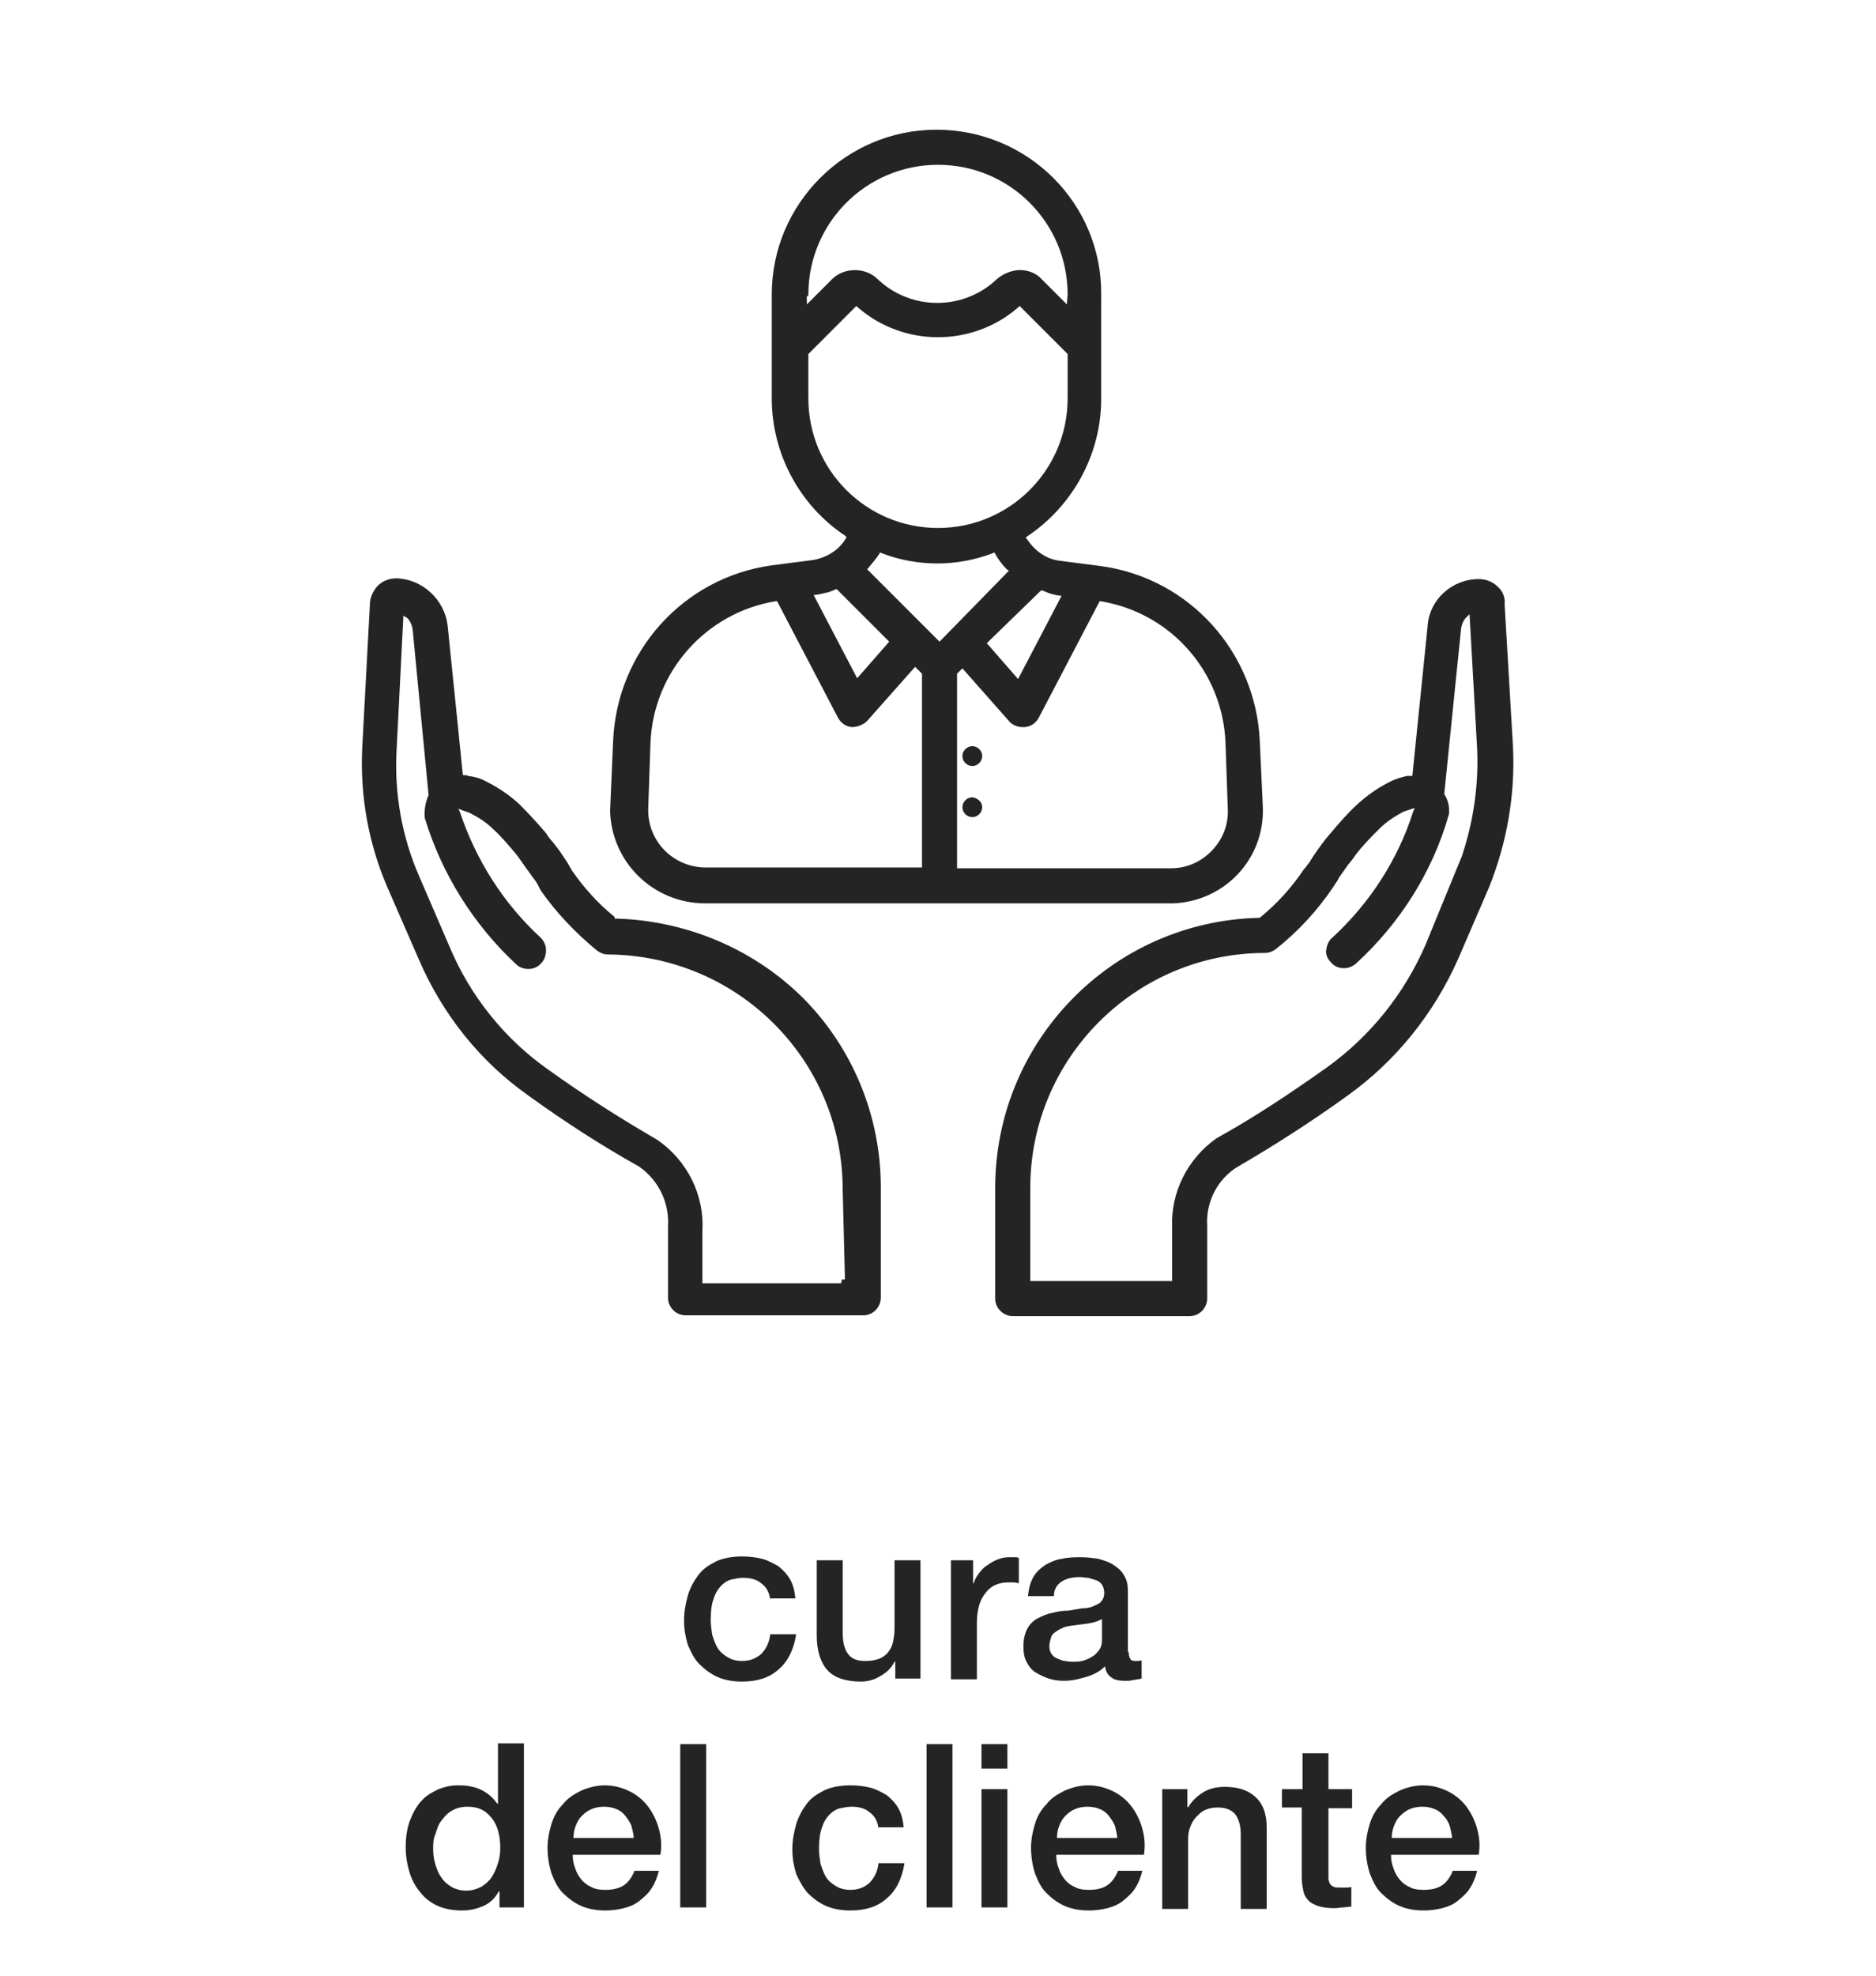 <?xml version="1.0" encoding="UTF-8"?>
<!-- Generator: Adobe Illustrator 28.1.0, SVG Export Plug-In . SVG Version: 6.00 Build 0)  -->
<svg xmlns="http://www.w3.org/2000/svg" xmlns:xlink="http://www.w3.org/1999/xlink" version="1.1" id="Livello_1" x="0px" y="0px" viewBox="0 0 246 259" style="enable-background:new 0 0 246 259;" xml:space="preserve">
<style type="text/css">
	.st0{enable-background:new    ;}
	.st1{fill:#242424;}
</style>
<g id="Raggruppa_452" transform="translate(-552 -3235)">
	<g class="st0">
		<path class="st1" d="M653,3444.7c-0.1-1-0.5-1.7-1.2-2.2c-0.6-0.5-1.4-0.7-2.4-0.7c-0.4,0-0.9,0.1-1.4,0.2c-0.5,0.1-1,0.4-1.4,0.8    c-0.4,0.4-0.8,1-1,1.7c-0.3,0.7-0.4,1.7-0.4,2.9c0,0.6,0.1,1.3,0.2,1.9c0.2,0.6,0.4,1.2,0.7,1.7s0.8,0.9,1.3,1.2    c0.5,0.3,1.1,0.5,1.9,0.5c1,0,1.8-0.3,2.5-0.9c0.6-0.6,1.1-1.5,1.2-2.6h3.4c-0.3,2-1.1,3.6-2.3,4.6c-1.2,1.1-2.8,1.6-4.8,1.6    c-1.2,0-2.3-0.2-3.2-0.6c-0.9-0.4-1.7-1-2.4-1.7s-1.1-1.6-1.5-2.5c-0.3-1-0.5-2-0.5-3.2c0-1.2,0.2-2.2,0.5-3.3    c0.3-1,0.8-1.9,1.4-2.7c0.6-0.8,1.4-1.3,2.4-1.8c0.9-0.4,2.1-0.6,3.3-0.6c0.9,0,1.8,0.1,2.6,0.3c0.8,0.2,1.5,0.6,2.2,1    c0.6,0.5,1.1,1,1.5,1.7c0.4,0.7,0.6,1.5,0.7,2.5H653z"></path>
		<path class="st1" d="M672.8,3455h-3.4v-2.2h-0.1c-0.4,0.8-1,1.4-1.9,1.9c-0.8,0.5-1.7,0.7-2.5,0.7c-2,0-3.5-0.5-4.4-1.5    c-0.9-1-1.4-2.5-1.4-4.6v-9.8h3.4v9.5c0,1.4,0.3,2.3,0.8,2.9c0.5,0.6,1.2,0.8,2.2,0.8c0.7,0,1.3-0.1,1.8-0.3    c0.5-0.2,0.9-0.5,1.2-0.9c0.3-0.4,0.5-0.8,0.6-1.3c0.1-0.5,0.2-1.1,0.2-1.7v-9h3.4V3455z"></path>
		<path class="st1" d="M676.4,3439.5h3.2v3h0.1c0.1-0.4,0.3-0.8,0.6-1.2c0.3-0.4,0.6-0.8,1.1-1.1c0.4-0.3,0.9-0.6,1.4-0.8    s1-0.3,1.5-0.3c0.4,0,0.7,0,0.8,0c0.2,0,0.3,0,0.5,0.1v3.3c-0.2,0-0.5-0.1-0.7-0.1c-0.2,0-0.5,0-0.7,0c-0.6,0-1.1,0.1-1.6,0.3    c-0.5,0.2-1,0.6-1.3,1c-0.4,0.5-0.7,1-0.9,1.7c-0.2,0.7-0.3,1.4-0.3,2.3v7.4h-3.4V3439.5z"></path>
		<path class="st1" d="M700,3451.5c0,0.4,0.1,0.7,0.2,0.9c0.1,0.2,0.3,0.3,0.6,0.3c0.1,0,0.2,0,0.4,0c0.1,0,0.3,0,0.5-0.1v2.4    c-0.1,0-0.3,0.1-0.5,0.1s-0.4,0.1-0.6,0.1s-0.4,0.1-0.6,0.1c-0.2,0-0.4,0-0.5,0c-0.7,0-1.3-0.1-1.7-0.4c-0.5-0.3-0.8-0.8-0.9-1.5    c-0.7,0.7-1.5,1.1-2.5,1.4s-1.9,0.5-2.9,0.5c-0.7,0-1.4-0.1-2-0.3c-0.6-0.2-1.2-0.5-1.7-0.8s-0.9-0.8-1.2-1.4    c-0.3-0.6-0.4-1.2-0.4-2c0-1,0.2-1.7,0.5-2.3c0.3-0.6,0.8-1.1,1.4-1.4c0.6-0.3,1.2-0.6,1.9-0.7c0.7-0.2,1.4-0.3,2.1-0.3    c0.6-0.1,1.2-0.2,1.8-0.3c0.6,0,1.1-0.1,1.5-0.3s0.8-0.3,1-0.6c0.2-0.2,0.4-0.6,0.4-1.1c0-0.4-0.1-0.8-0.3-1.1s-0.5-0.5-0.8-0.6    c-0.3-0.1-0.7-0.2-1-0.3c-0.4,0-0.7-0.1-1.1-0.1c-1,0-1.8,0.2-2.4,0.6c-0.6,0.4-1,1-1,1.9h-3.4c0.1-1,0.3-1.8,0.7-2.5    s1-1.2,1.6-1.6c0.7-0.4,1.4-0.7,2.2-0.8c0.8-0.2,1.7-0.2,2.5-0.2c0.8,0,1.5,0.1,2.2,0.2c0.7,0.2,1.4,0.4,2,0.8    c0.6,0.4,1.1,0.8,1.4,1.4c0.4,0.6,0.5,1.3,0.5,2.1V3451.5z M696.5,3447.2c-0.5,0.3-1.2,0.5-1.9,0.6c-0.8,0.1-1.5,0.2-2.3,0.3    c-0.4,0.1-0.7,0.1-1,0.3c-0.3,0.1-0.6,0.3-0.9,0.5s-0.5,0.4-0.6,0.8c-0.1,0.3-0.2,0.7-0.2,1.1c0,0.4,0.1,0.7,0.3,1    c0.2,0.3,0.5,0.5,0.8,0.6c0.3,0.1,0.6,0.3,1,0.3c0.4,0.1,0.7,0.1,1,0.1c0.4,0,0.8,0,1.2-0.1c0.4-0.1,0.9-0.3,1.2-0.5    c0.4-0.2,0.7-0.5,1-0.9c0.3-0.4,0.4-0.8,0.4-1.4V3447.2z"></path>
	</g>
	<g class="st0">
		<path class="st1" d="M620.7,3485h-3.2v-2.1h-0.1c-0.5,0.9-1.1,1.5-2,1.9c-0.9,0.4-1.8,0.6-2.8,0.6c-1.2,0-2.3-0.2-3.2-0.6    c-0.9-0.4-1.7-1-2.3-1.8c-0.6-0.7-1.1-1.6-1.4-2.6c-0.3-1-0.5-2.1-0.5-3.3c0-1.4,0.2-2.6,0.6-3.6c0.4-1,0.9-1.9,1.5-2.5    c0.6-0.7,1.4-1.1,2.2-1.5c0.8-0.3,1.6-0.5,2.5-0.5c0.5,0,1,0,1.5,0.1c0.5,0.1,1,0.2,1.4,0.4c0.5,0.2,0.9,0.5,1.3,0.8    c0.4,0.3,0.7,0.7,1,1.1h0.1v-7.9h3.4V3485z M608.8,3477.4c0,0.7,0.1,1.3,0.3,2c0.2,0.6,0.4,1.2,0.8,1.7c0.3,0.5,0.8,0.9,1.3,1.2    c0.5,0.3,1.2,0.5,1.9,0.5c0.8,0,1.4-0.2,2-0.5c0.5-0.3,1-0.7,1.4-1.3c0.3-0.5,0.6-1.1,0.8-1.8c0.2-0.6,0.3-1.3,0.3-2    c0-1.7-0.4-3.1-1.2-4c-0.8-1-1.8-1.4-3.1-1.4c-0.8,0-1.5,0.2-2,0.5c-0.6,0.3-1,0.8-1.4,1.3c-0.4,0.5-0.6,1.1-0.8,1.8    C608.8,3476,608.8,3476.7,608.8,3477.4z"></path>
		<path class="st1" d="M627.1,3478.1c0,0.6,0.1,1.2,0.3,1.7c0.2,0.6,0.4,1,0.8,1.5c0.3,0.4,0.8,0.8,1.3,1c0.5,0.3,1.1,0.4,1.9,0.4    c1,0,1.8-0.2,2.4-0.6c0.6-0.4,1.1-1.1,1.4-1.9h3.2c-0.2,0.8-0.5,1.6-0.9,2.2c-0.4,0.7-1,1.2-1.6,1.7c-0.6,0.5-1.3,0.8-2.1,1    c-0.8,0.2-1.6,0.3-2.4,0.3c-1.2,0-2.3-0.2-3.2-0.6c-0.9-0.4-1.7-1-2.4-1.7c-0.7-0.7-1.1-1.6-1.5-2.6c-0.3-1-0.5-2.1-0.5-3.3    c0-1.1,0.2-2.1,0.5-3.1c0.3-1,0.8-1.9,1.5-2.6c0.6-0.8,1.4-1.3,2.4-1.8c0.9-0.4,2-0.7,3.1-0.7c1.2,0,2.3,0.3,3.3,0.8    c1,0.5,1.8,1.2,2.4,2c0.6,0.8,1.1,1.8,1.4,2.9c0.3,1.1,0.4,2.2,0.2,3.4H627.1z M635.1,3475.9c0-0.5-0.2-1.1-0.3-1.6    c-0.2-0.5-0.5-0.9-0.8-1.3c-0.3-0.4-0.7-0.7-1.2-0.9c-0.5-0.2-1-0.3-1.6-0.3c-0.6,0-1.1,0.1-1.6,0.3c-0.5,0.2-0.9,0.5-1.3,0.9    s-0.6,0.8-0.8,1.3c-0.2,0.5-0.3,1-0.3,1.6H635.1z"></path>
		<path class="st1" d="M641.2,3463.6h3.4v21.4h-3.4V3463.6z"></path>
		<path class="st1" d="M667.2,3474.7c-0.1-1-0.5-1.7-1.2-2.2c-0.6-0.5-1.4-0.7-2.4-0.7c-0.4,0-0.9,0.1-1.4,0.2    c-0.5,0.1-1,0.4-1.4,0.8c-0.4,0.4-0.8,1-1,1.7c-0.3,0.7-0.4,1.7-0.4,2.9c0,0.6,0.1,1.3,0.2,1.9c0.2,0.6,0.4,1.2,0.7,1.7    s0.8,0.9,1.3,1.2c0.5,0.3,1.1,0.5,1.9,0.5c1,0,1.8-0.3,2.5-0.9c0.6-0.6,1.1-1.5,1.2-2.6h3.4c-0.3,2-1.1,3.6-2.3,4.6    c-1.2,1.1-2.8,1.6-4.8,1.6c-1.2,0-2.3-0.2-3.2-0.6c-0.9-0.4-1.7-1-2.4-1.7c-0.6-0.7-1.1-1.6-1.5-2.5c-0.3-1-0.5-2-0.5-3.2    c0-1.2,0.2-2.2,0.5-3.3c0.3-1,0.8-1.9,1.4-2.7c0.6-0.8,1.4-1.3,2.4-1.8c0.9-0.4,2.1-0.6,3.3-0.6c0.9,0,1.8,0.1,2.6,0.3    c0.8,0.2,1.5,0.6,2.2,1c0.6,0.5,1.1,1,1.5,1.7c0.4,0.7,0.6,1.5,0.7,2.5H667.2z"></path>
		<path class="st1" d="M673.5,3463.6h3.4v21.4h-3.4V3463.6z"></path>
		<path class="st1" d="M680.7,3463.6h3.4v3.2h-3.4V3463.6z M680.7,3469.5h3.4v15.5h-3.4V3469.5z"></path>
		<path class="st1" d="M690.5,3478.1c0,0.6,0.1,1.2,0.3,1.7c0.2,0.6,0.4,1,0.8,1.5s0.8,0.8,1.3,1c0.5,0.3,1.1,0.4,1.9,0.4    c1,0,1.8-0.2,2.4-0.6s1.1-1.1,1.4-1.9h3.2c-0.2,0.8-0.5,1.6-0.9,2.2c-0.4,0.7-1,1.2-1.6,1.7c-0.6,0.5-1.3,0.8-2.1,1    c-0.8,0.2-1.6,0.3-2.4,0.3c-1.2,0-2.3-0.2-3.2-0.6c-0.9-0.4-1.7-1-2.4-1.7c-0.7-0.7-1.1-1.6-1.5-2.6c-0.3-1-0.5-2.1-0.5-3.3    c0-1.1,0.2-2.1,0.5-3.1c0.3-1,0.8-1.9,1.5-2.6c0.6-0.8,1.4-1.3,2.4-1.8c0.9-0.4,2-0.7,3.1-0.7c1.2,0,2.3,0.3,3.3,0.8    c1,0.5,1.8,1.2,2.4,2c0.6,0.8,1.1,1.8,1.4,2.9c0.3,1.1,0.4,2.2,0.2,3.4H690.5z M698.5,3475.9c0-0.5-0.2-1.1-0.3-1.6    c-0.2-0.5-0.5-0.9-0.8-1.3c-0.3-0.4-0.7-0.7-1.2-0.9c-0.5-0.2-1-0.3-1.6-0.3c-0.6,0-1.1,0.1-1.6,0.3c-0.5,0.2-0.9,0.5-1.3,0.9    s-0.6,0.8-0.8,1.3c-0.2,0.5-0.3,1-0.3,1.6H698.5z"></path>
		<path class="st1" d="M704.5,3469.5h3.2v2.3l0.1,0.1c0.5-0.9,1.2-1.5,2-2c0.8-0.5,1.8-0.7,2.8-0.7c1.7,0,3,0.4,4,1.3    c1,0.9,1.5,2.2,1.5,4v10.7h-3.4v-9.8c0-1.2-0.3-2.1-0.8-2.7c-0.5-0.5-1.2-0.8-2.2-0.8c-0.6,0-1.1,0.1-1.6,0.3s-0.8,0.5-1.2,0.9    s-0.6,0.8-0.8,1.3c-0.2,0.5-0.3,1-0.3,1.6v9.2h-3.4V3469.5z"></path>
		<path class="st1" d="M720.2,3469.5h2.6v-4.7h3.4v4.7h3.1v2.5h-3.1v8.3c0,0.4,0,0.7,0,0.9c0,0.3,0.1,0.5,0.2,0.7s0.3,0.3,0.5,0.4    c0.2,0.1,0.5,0.1,0.9,0.1c0.2,0,0.5,0,0.7,0c0.2,0,0.5,0,0.7-0.1v2.6c-0.4,0-0.8,0.1-1.1,0.1s-0.7,0.1-1.1,0.1    c-0.9,0-1.6-0.1-2.2-0.3c-0.5-0.2-1-0.4-1.3-0.8c-0.3-0.3-0.5-0.7-0.6-1.2c-0.1-0.5-0.2-1.1-0.2-1.7v-9.2h-2.6V3469.5z"></path>
		<path class="st1" d="M734.4,3478.1c0,0.6,0.1,1.2,0.3,1.7c0.2,0.6,0.4,1,0.8,1.5c0.3,0.4,0.8,0.8,1.3,1c0.5,0.3,1.1,0.4,1.9,0.4    c1,0,1.8-0.2,2.4-0.6c0.6-0.4,1.1-1.1,1.4-1.9h3.2c-0.2,0.8-0.5,1.6-0.9,2.2c-0.4,0.7-1,1.2-1.6,1.7c-0.6,0.5-1.3,0.8-2.1,1    c-0.8,0.2-1.6,0.3-2.4,0.3c-1.2,0-2.3-0.2-3.2-0.6c-0.9-0.4-1.7-1-2.4-1.7c-0.7-0.7-1.1-1.6-1.5-2.6c-0.3-1-0.5-2.1-0.5-3.3    c0-1.1,0.2-2.1,0.5-3.1c0.3-1,0.8-1.9,1.5-2.6c0.6-0.8,1.4-1.3,2.4-1.8c0.9-0.4,2-0.7,3.1-0.7c1.2,0,2.3,0.3,3.3,0.8    c1,0.5,1.8,1.2,2.4,2c0.6,0.8,1.1,1.8,1.4,2.9c0.3,1.1,0.4,2.2,0.2,3.4H734.4z M742.4,3475.9c0-0.5-0.2-1.1-0.3-1.6    c-0.2-0.5-0.4-0.9-0.8-1.3c-0.3-0.4-0.7-0.7-1.2-0.9s-1-0.3-1.6-0.3c-0.6,0-1.1,0.1-1.6,0.3s-0.9,0.5-1.3,0.9    c-0.4,0.4-0.6,0.8-0.8,1.3c-0.2,0.5-0.3,1-0.3,1.6H742.4z"></path>
	</g>
	<g id="Raggruppa_438" transform="translate(599 3252)">
		<g>
			<g id="Raggruppa_437" transform="translate(0 0)">
				<path id="Tracciato_1113" class="st1" d="M106.7,143.9v7H88.1v-12.2c0-17,13.8-30.8,30.8-30.8c0.5,0,1-0.2,1.4-0.5      c2.9-2.3,5.4-5,7.5-8.1c0.2-0.3,0.3-0.5,0.6-0.9l0.2-0.4c0.4-0.6,0.8-1.1,1.2-1.7c0.2-0.2,0.3-0.4,0.5-0.6l0.5-0.7      c0.9-1.2,2-2.3,3.1-3.4c0.9-0.9,2-1.6,3.1-2.2c0.3-0.1,0.6-0.2,0.9-0.3l0.6-0.2l-0.2,0.5c-2,6.3-5.7,12-10.6,16.5      c-0.5,0.4-0.7,1-0.8,1.6c-0.1,0.6,0.2,1.2,0.6,1.6c0.4,0.5,1,0.8,1.7,0.8c0.6,0,1.1-0.2,1.6-0.6c5.8-5.3,10.1-12.1,12.2-19.6      l0,0c0.1-0.9-0.1-1.8-0.6-2.6l0-0.1v-0.1l2.2-21.6c0.1-0.5,0.3-1,0.6-1.3l0.5-0.5l1,17.7c0.2,4.8-0.5,9.5-2,14l-4.8,11.7      c-2.8,6.4-7.2,11.9-12.9,16c-4.8,3.4-9.6,6.6-14.5,9.3C108.7,134.9,106.5,139.3,106.7,143.9 M149.4,59.9c-0.7-0.7-1.6-1-2.5-1      c-3.5,0-6.5,2.7-6.7,6.2l-2,19.6l-0.2,0c-0.1,0-0.2,0-0.3,0c-0.1,0-0.1,0-0.2,0h0c-0.8,0.2-1.6,0.4-2.3,0.8      c-1.6,0.8-3,1.8-4.3,3c-1.3,1.2-2.4,2.5-3.5,3.8l-0.6,0.7c-0.6,0.8-1.2,1.6-1.9,2.7c-0.1,0.2-0.3,0.5-0.5,0.7      c-0.1,0.2-0.2,0.3-0.3,0.4l-0.1,0.1l0,0c-1.6,2.4-3.5,4.5-5.7,6.3l-0.1,0.1H118c-19.2,0.5-34.5,16.2-34.5,35.4v14.5      c0,1.3,1.1,2.3,2.3,2.3h23.2c1.3,0,2.3-1.1,2.3-2.3v-9.5c-0.2-3,1.2-5.9,3.7-7.6c5-2.9,10-6.1,14.7-9.5      c6.3-4.5,11.3-10.7,14.5-17.9l4.1-9.5c2.3-5.8,3.4-12,3.1-18.3l-1.1-18.7C150.4,61.4,150.1,60.5,149.4,59.9"></path>
				<path id="Tracciato_1114" class="st1" d="M9.2,87.2c-0.4,0.9-0.6,2-0.5,3l0,0c2.2,7.3,6.4,14,12,19.2c0.4,0.4,1,0.6,1.6,0.6      c0.7,0,1.3-0.3,1.7-0.8c0.4-0.4,0.6-1,0.6-1.7c0-0.6-0.3-1.2-0.7-1.6c-4.9-4.5-8.5-10.2-10.6-16.5L13.1,89l0.5,0.2      c0.3,0.1,0.6,0.2,0.9,0.3c1.2,0.6,2.3,1.3,3.2,2.2c1.1,1,2.1,2.2,3.1,3.4l0.5,0.7c0.2,0.3,0.5,0.7,0.7,1c0.4,0.5,0.7,1,1.1,1.5      c0.3,0.4,0.5,0.8,0.7,1.2l0.1,0.2l0,0c2.1,3,4.6,5.6,7.4,7.9c0.4,0.3,0.9,0.5,1.4,0.5c17,0.1,30.8,13.8,30.8,30.8l0.3,11.8h-0.4      l-0.1,0.5H45.1v-6.8c0.3-4.8-2-9.3-5.9-12c-5-2.9-9.7-5.9-14.3-9.2c-5.7-4-10.2-9.6-12.9-16l-4.1-9.5      c-2.2-5.1-3.2-10.7-2.9-16.3l0.9-17.7L6.4,64c0.4,0.4,0.6,0.9,0.7,1.4L9.2,87.2L9.2,87.2z M7.9,108.7c3.1,7.2,8,13.4,14.4,17.9      c4.7,3.4,9.5,6.5,14.5,9.3c2.6,1.8,4,4.8,3.8,7.9v9.3c0,1.3,1.1,2.3,2.3,2.3h23.3c1.3,0,2.3-1.1,2.3-2.3v-14.5      c0-9.2-3.6-18.1-10.1-24.7c-6.5-6.5-15.3-10.2-24.5-10.5h-0.3v-0.2l-0.1-0.1c-2.1-1.7-3.9-3.7-5.5-6L28,97.1      c-0.1-0.2-0.3-0.5-0.4-0.7s-0.3-0.5-0.5-0.8c-0.7-1.1-1.4-2-2.1-2.8l-0.4-0.6c-1.1-1.3-2.3-2.6-3.5-3.8c-1.3-1.2-2.8-2.2-4.4-3      c-0.7-0.4-1.5-0.6-2.3-0.7c-0.2-0.1-0.3-0.1-0.5-0.1l-0.2,0l-2-19.6c-0.4-3.4-3.3-6.1-6.7-6.2H5c-0.9,0-1.8,0.3-2.5,1      c-0.6,0.7-1,1.5-1,2.5L0.5,81c-0.3,6.3,0.8,12.5,3.3,18.3L7.9,108.7z"></path>
				<path id="Tracciato_1115" class="st1" d="M59,29.4l6.3-6.3l0.2,0.2c6,5.2,15,5.2,21,0l0.2-0.2l6.3,6.3v5.8c0,9.4-7.6,17-17,17      s-17-7.6-17-17L59,29.4z M92.9,22.9l-3.3-3.3c-0.7-0.8-1.8-1.2-2.8-1.2h-0.1l-0.2,0c-1,0.1-2,0.5-2.8,1.2      c-2.1,2-4.9,3.1-7.8,3.1c-2.9,0-5.7-1.1-7.8-3.1c-0.8-0.8-1.9-1.2-3-1.2c-1.1,0-2.2,0.4-3,1.2l-3.3,3.3v-1.1H59v-0.2      c0-9.4,7.6-17,17-17s17,7.6,17,17L92.9,22.9z M82.4,67.3l7.1-6.9l0.2,0c0.2,0.1,0.3,0.1,0.5,0.2c0.4,0.2,0.9,0.3,1.3,0.4      l0.7,0.1l-5.7,10.9L82.4,67.3z M78.5,71.3l0.7-0.7l6.1,6.9c0.4,0.5,1.1,0.8,1.8,0.8h0.3c0.8-0.1,1.4-0.5,1.8-1.2l8-15.3l0.1,0      c9.2,1.5,16,9.2,16.4,18.5L114,89c0.1,2-0.6,3.9-2,5.4c-1.4,1.5-3.3,2.4-5.4,2.4H78.5L78.5,71.3z M85.3,57.8l-9.1,9.3l-9.5-9.5      l0.2-0.2c0.5-0.6,1-1.2,1.4-1.8l0.1-0.2l0.2,0.1c4.7,1.8,9.9,1.8,14.6,0l0.2-0.1l0.1,0.2c0.4,0.7,0.9,1.4,1.5,2L85.3,57.8z       M66.7,77.5l6.3-7.1l0.9,0.9v25.4H45.4c-4.2-0.1-7.5-3.5-7.4-7.7c0,0,0,0,0,0l0.3-8.7c0.4-9.3,7.3-17,16.4-18.5l0.2,0l8,15.3      c0.4,0.7,1,1.1,1.8,1.2C65.4,78.3,66.2,78,66.7,77.5 M65.4,71.9L59.7,61l0.7-0.1c0.4-0.1,0.9-0.2,1.3-0.3      c0.2-0.1,0.3-0.1,0.5-0.2l0.5-0.2l6.9,6.9L65.4,71.9z M63.9,53.6c-0.9,1.5-2.5,2.5-4.3,2.8l-5.4,0.7      c-11.6,1.6-20.3,11.3-20.8,23l-0.4,9.2c0.2,6.7,5.6,12,12.3,12.1h61.6c6.7-0.3,11.9-5.8,11.7-12.5l-0.4-8.7      c-0.5-11.7-9.2-21.4-20.8-23l-5.4-0.7c-1.8-0.2-3.3-1.3-4.3-2.8l-0.2-0.2l0.2-0.2c6-4,9.7-10.8,9.7-18V21.6      C97.5,9.7,87.8,0,75.8,0C63.9,0,54.2,9.7,54.2,21.6v13.6c0,7.2,3.6,14,9.6,18l0.2,0.2L63.9,53.6L63.9,53.6z"></path>
				<path id="Tracciato_1116" class="st1" d="M80.5,80.8c-0.7,0-1.3,0.6-1.3,1.3c0,0.7,0.6,1.3,1.3,1.3c0.7,0,1.3-0.6,1.3-1.3l0,0      C81.8,81.4,81.2,80.8,80.5,80.8C80.5,80.8,80.5,80.8,80.5,80.8"></path>
				<path id="Tracciato_1117" class="st1" d="M80.5,87.5c-0.7,0-1.3,0.6-1.3,1.3s0.6,1.3,1.3,1.3c0.7,0,1.3-0.6,1.3-1.3l0,0      C81.8,88.1,81.2,87.6,80.5,87.5C80.5,87.5,80.5,87.5,80.5,87.5"></path>
			</g>
		</g>
	</g>
</g>
</svg>
